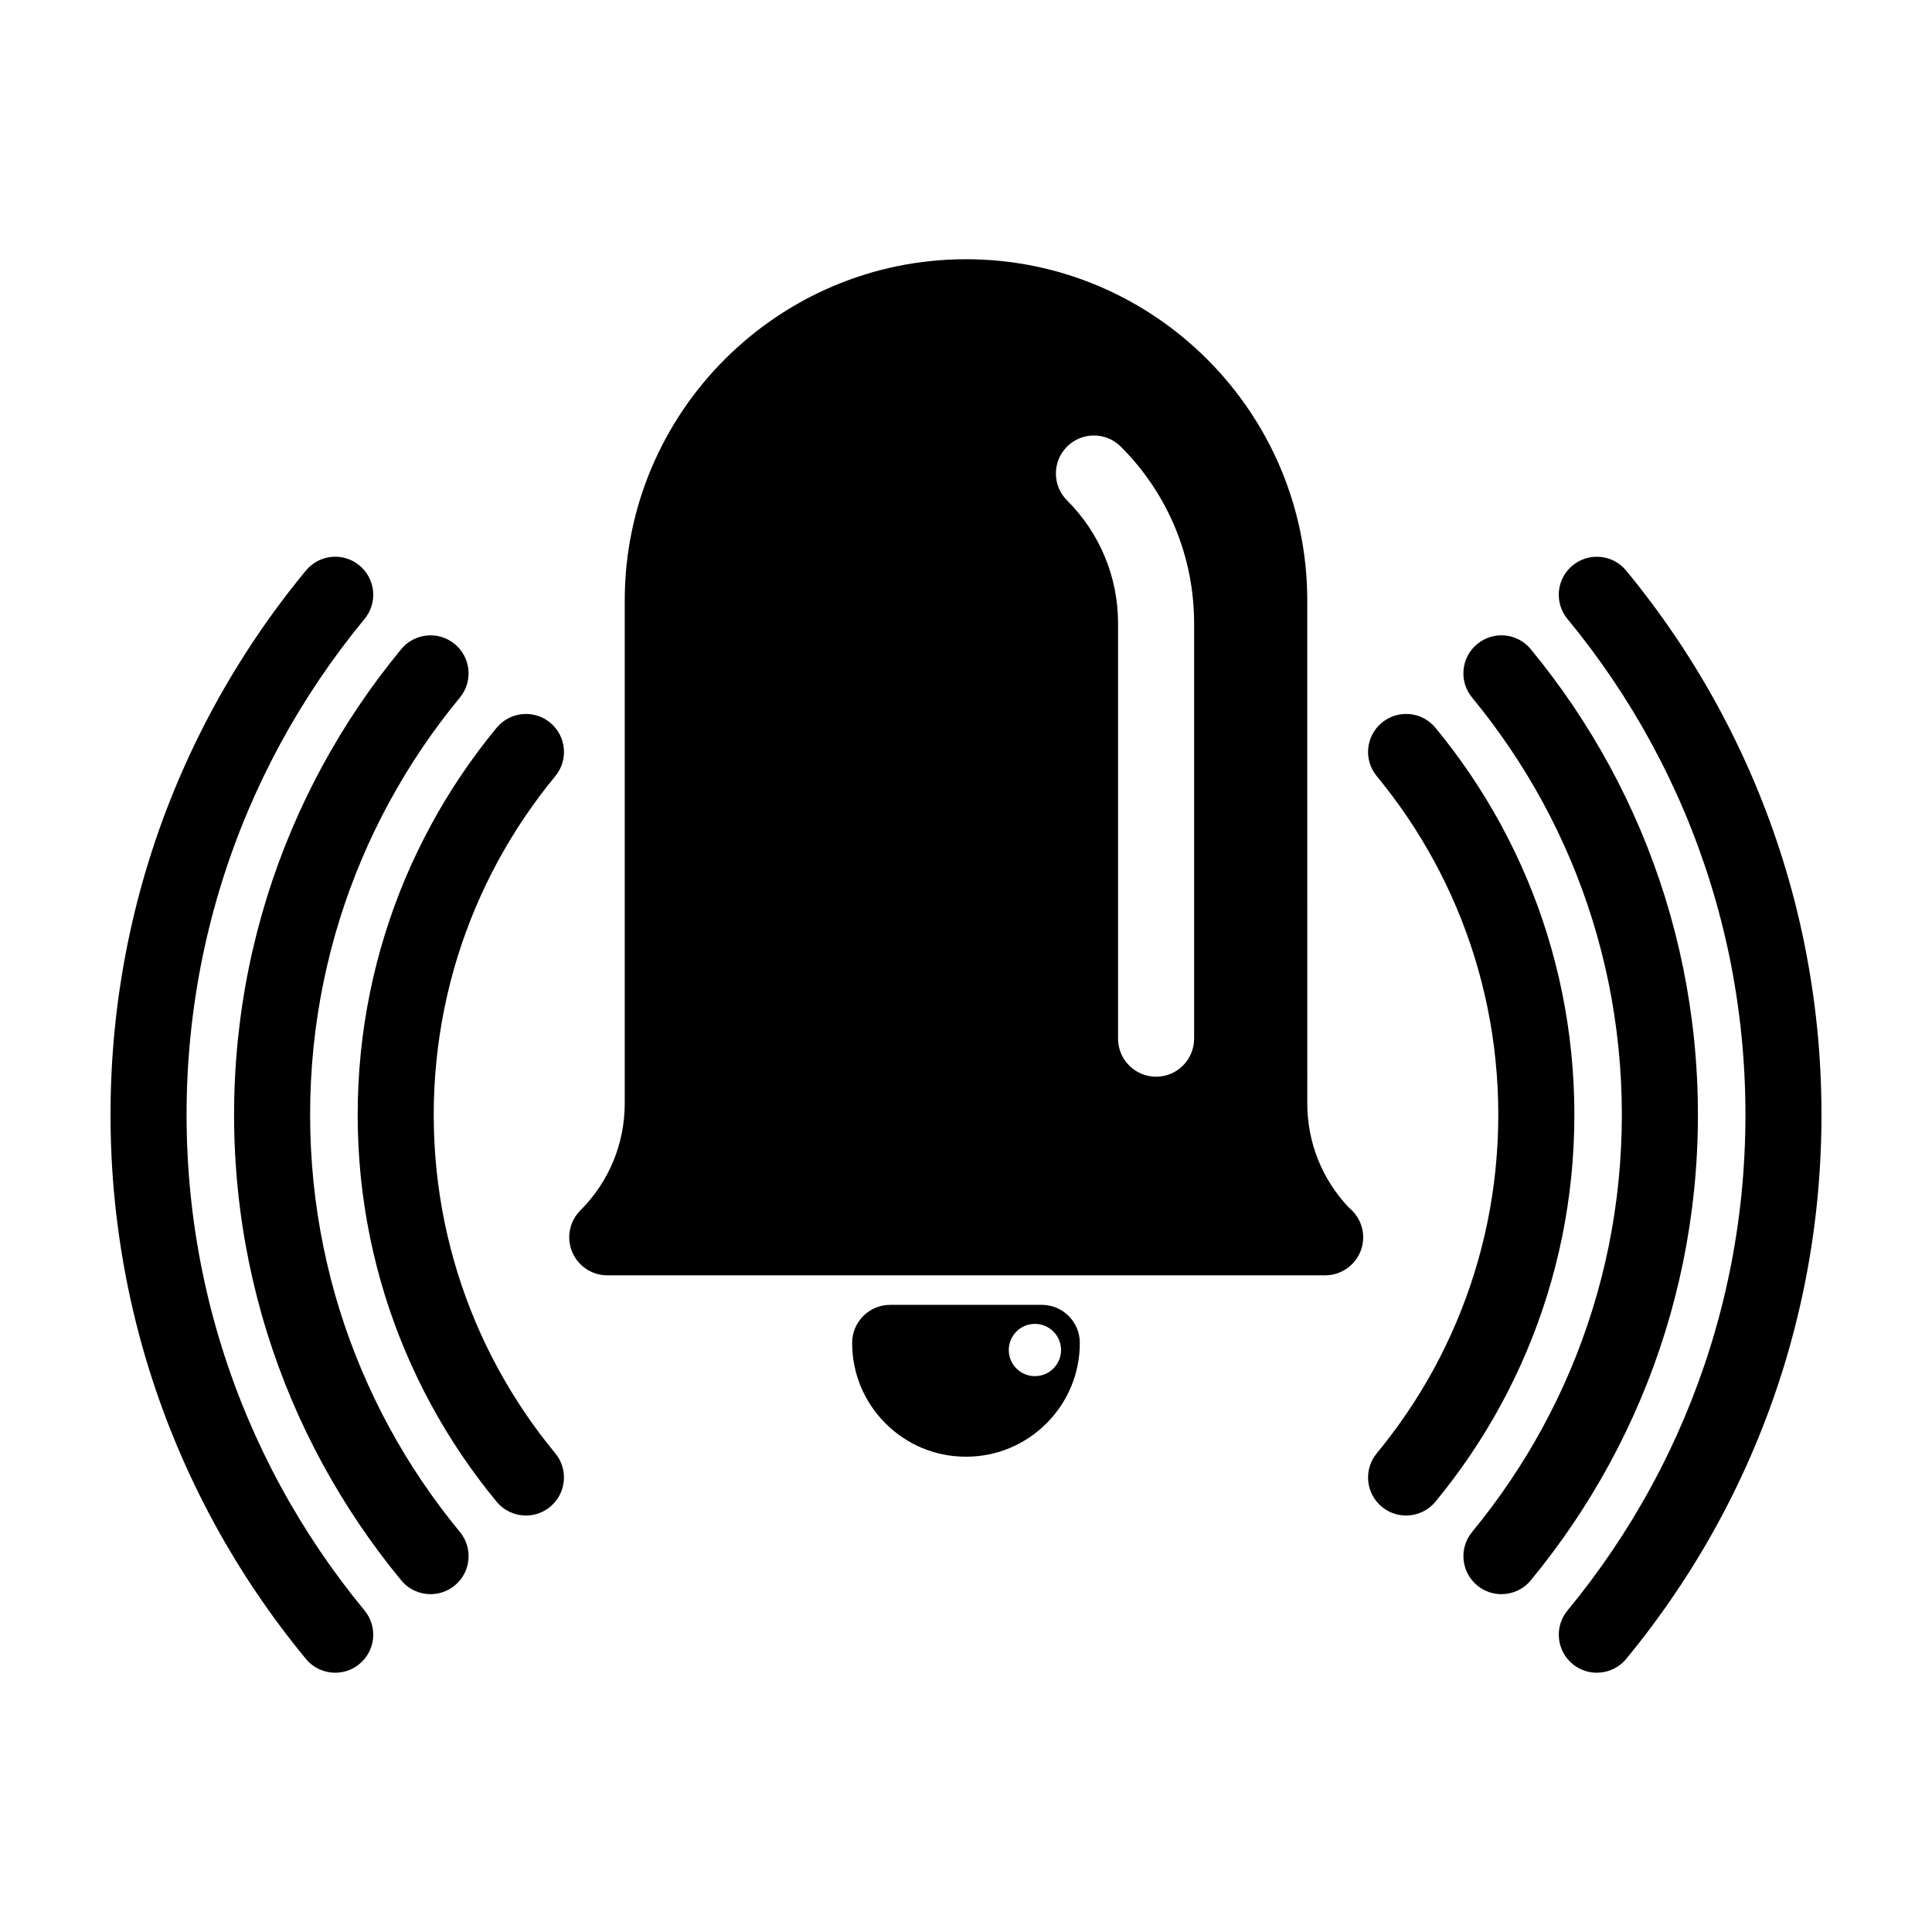 <?xml version="1.0" encoding="UTF-8"?>
<!-- Uploaded to: SVG Repo, www.svgrepo.com, Generator: SVG Repo Mixer Tools -->
<svg fill="#000000" width="800px" height="800px" version="1.1" viewBox="144 144 512 512" xmlns="http://www.w3.org/2000/svg">
 <g>
  <path d="m283.38 545.63c-2.902 0-5.777-1.246-7.773-3.664-3.266-3.949-6.387-8.121-9.281-12.402-2.887-4.277-5.602-8.742-8.074-13.289-2.484-4.57-4.766-9.316-6.793-14.102-2.051-4.848-3.875-9.828-5.426-14.82-1.578-5.078-2.918-10.277-3.977-15.457-1.074-5.25-1.895-10.637-2.445-16.008-0.543-5.453-0.824-10.992-0.824-16.469 0-5.477 0.281-11.023 0.832-16.469 0.543-5.367 1.367-10.75 2.445-16.016 1.059-5.176 2.398-10.379 3.977-15.453 1.551-4.996 3.375-9.98 5.426-14.82 2.031-4.793 4.312-9.531 6.793-14.098 2.473-4.555 5.188-9.027 8.074-13.297 2.891-4.277 6.012-8.449 9.281-12.402 3.543-4.293 9.898-4.898 14.184-1.359 4.293 3.543 4.902 9.895 1.359 14.184-2.863 3.465-5.594 7.125-8.125 10.867-2.519 3.727-4.898 7.644-7.062 11.629-2.168 3.988-4.168 8.141-5.941 12.328-1.789 4.227-3.379 8.586-4.742 12.949-1.379 4.438-2.551 8.988-3.473 13.516-0.941 4.602-1.664 9.316-2.137 14-0.492 4.777-0.738 9.641-0.738 14.441s0.246 9.656 0.73 14.438c0.48 4.695 1.195 9.402 2.137 13.996 0.926 4.527 2.098 9.078 3.473 13.516 1.359 4.363 2.953 8.723 4.742 12.957 1.773 4.18 3.769 8.332 5.941 12.328 2.16 3.969 4.539 7.883 7.062 11.621 2.527 3.742 5.266 7.402 8.121 10.855 3.547 4.293 2.938 10.641-1.355 14.184-1.879 1.562-4.152 2.316-6.41 2.316z"/>
  <path d="m516.62 545.63c-2.262 0-4.535-0.754-6.414-2.312-4.293-3.547-4.891-9.898-1.344-14.184 2.852-3.457 5.582-7.106 8.117-10.852 2.535-3.75 4.918-7.664 7.07-11.629 2.172-4.004 4.168-8.152 5.93-12.324 1.797-4.258 3.394-8.613 4.742-12.957 1.371-4.418 2.543-8.961 3.477-13.516 0.941-4.602 1.656-9.316 2.133-14 0.484-4.777 0.734-9.629 0.734-14.438 0-4.812-0.246-9.664-0.734-14.434-0.473-4.684-1.188-9.395-2.137-14.012-0.934-4.535-2.102-9.09-3.473-13.508-1.352-4.348-2.949-8.707-4.742-12.957-1.762-4.176-3.758-8.324-5.934-12.324-2.156-3.969-4.527-7.883-7.062-11.633-2.527-3.742-5.266-7.394-8.121-10.852-3.543-4.293-2.941-10.641 1.352-14.188 4.289-3.543 10.629-2.949 14.188 1.344 3.266 3.953 6.394 8.133 9.285 12.414s5.606 8.75 8.082 13.289c2.484 4.586 4.766 9.324 6.793 14.102 2.051 4.856 3.879 9.844 5.422 14.816 1.57 5.055 2.906 10.254 3.969 15.453 1.078 5.273 1.898 10.656 2.438 16.012 0.555 5.441 0.836 10.988 0.836 16.473 0 5.488-0.281 11.027-0.832 16.473-0.543 5.356-1.367 10.742-2.438 16.008-1.066 5.203-2.41 10.402-3.977 15.457-1.547 4.969-3.371 9.957-5.422 14.816-2.016 4.769-4.301 9.523-6.793 14.102-2.465 4.535-5.184 9.008-8.082 13.297-2.898 4.289-6.019 8.457-9.289 12.41-1.996 2.41-4.871 3.652-7.773 3.652z"/>
  <path d="m258.1 566.47c-2.902 0-5.785-1.25-7.777-3.668-3.945-4.777-7.699-9.801-11.16-14.934-3.481-5.148-6.746-10.531-9.715-15.984-2.996-5.527-5.742-11.23-8.172-16.965-2.457-5.805-4.648-11.805-6.523-17.828-1.895-6.09-3.5-12.348-4.781-18.594-1.293-6.332-2.289-12.812-2.938-19.254-0.664-6.543-1.004-13.211-1.004-19.82 0-6.606 0.336-13.273 1.004-19.82 0.656-6.445 1.641-12.922 2.938-19.262 1.273-6.246 2.887-12.504 4.781-18.594 1.875-6.031 4.07-12.031 6.523-17.828 2.434-5.75 5.18-11.453 8.168-16.953 2.961-5.457 6.231-10.832 9.715-15.996 3.465-5.133 7.227-10.156 11.164-14.934 3.547-4.289 9.895-4.898 14.188-1.359 4.293 3.543 4.902 9.895 1.359 14.188-3.535 4.281-6.902 8.785-10.012 13.387-3.125 4.625-6.051 9.445-8.707 14.332-2.676 4.926-5.141 10.039-7.32 15.195-2.195 5.188-4.16 10.559-5.844 15.957-1.691 5.453-3.133 11.055-4.277 16.652-1.164 5.68-2.051 11.488-2.637 17.262-0.586 5.859-0.891 11.84-0.891 17.77 0 5.93 0.301 11.91 0.898 17.781 0.586 5.773 1.473 11.582 2.637 17.254 1.145 5.598 2.578 11.199 4.277 16.656 1.676 5.391 3.648 10.766 5.844 15.961 2.176 5.141 4.637 10.254 7.32 15.199 2.656 4.887 5.582 9.707 8.707 14.328 3.109 4.594 6.473 9.105 10.012 13.387 3.543 4.293 2.934 10.641-1.359 14.184-1.891 1.547-4.156 2.301-6.418 2.301z"/>
  <path d="m541.89 566.47c-2.258 0-4.523-0.75-6.402-2.301-4.297-3.535-4.906-9.891-1.367-14.184 3.535-4.293 6.902-8.797 10.004-13.387 3.113-4.609 6.047-9.43 8.711-14.34 2.676-4.934 5.144-10.051 7.316-15.191 2.203-5.195 4.16-10.57 5.84-15.961 1.699-5.453 3.141-11.047 4.289-16.656 1.152-5.633 2.035-11.441 2.629-17.254 0.594-5.891 0.898-11.875 0.898-17.781s-0.301-11.887-0.902-17.789c-0.59-5.805-1.477-11.613-2.625-17.25-1.152-5.602-2.59-11.203-4.289-16.656-1.676-5.394-3.641-10.766-5.84-15.957-2.18-5.152-4.644-10.27-7.32-15.195-2.656-4.891-5.586-9.715-8.711-14.328-3.102-4.594-6.473-9.098-10.004-13.387-3.543-4.297-2.934-10.645 1.367-14.184 4.301-3.535 10.641-2.934 14.184 1.367 3.941 4.781 7.691 9.805 11.16 14.93 3.477 5.148 6.75 10.531 9.719 15.992 2.992 5.5 5.738 11.211 8.172 16.957 2.453 5.801 4.648 11.801 6.531 17.828 1.891 6.086 3.496 12.344 4.777 18.602 1.289 6.297 2.277 12.777 2.938 19.254 0.672 6.578 1.004 13.246 1.004 19.824s-0.332 13.246-0.996 19.816c-0.664 6.488-1.652 12.969-2.941 19.266-1.281 6.254-2.887 12.508-4.777 18.59-1.875 6.027-4.074 12.027-6.531 17.828-2.422 5.734-5.168 11.441-8.168 16.957-2.984 5.477-6.246 10.852-9.723 15.996-3.461 5.117-7.215 10.141-11.16 14.93-1.996 2.414-4.879 3.664-7.781 3.664z"/>
  <path d="m232.84 587.29c-2.902 0-5.785-1.25-7.773-3.664-4.621-5.598-9.012-11.473-13.047-17.457-4.074-6.027-7.894-12.316-11.355-18.688-3.496-6.445-6.711-13.113-9.547-19.824-2.863-6.766-5.43-13.773-7.629-20.832-2.207-7.098-4.09-14.41-5.586-21.734-1.512-7.394-2.672-14.973-3.438-22.516-0.785-7.633-1.176-15.43-1.176-23.16 0-7.734 0.395-15.527 1.168-23.172 0.766-7.543 1.918-15.113 3.438-22.516 1.5-7.324 3.379-14.641 5.586-21.73 2.195-7.059 4.762-14.066 7.629-20.836 2.836-6.707 6.051-13.375 9.547-19.816 3.461-6.367 7.281-12.656 11.355-18.691 4.047-5.984 8.434-11.859 13.055-17.453 3.547-4.289 9.898-4.898 14.184-1.359 4.293 3.543 4.902 9.891 1.359 14.184-4.207 5.098-8.207 10.449-11.895 15.906-3.715 5.5-7.195 11.23-10.348 17.027-3.184 5.871-6.109 11.941-8.695 18.051-2.609 6.16-4.941 12.543-6.941 18.973-2.012 6.457-3.723 13.113-5.09 19.789-1.379 6.731-2.434 13.633-3.129 20.5-0.715 6.981-1.07 14.09-1.07 21.145 0 7.055 0.359 14.168 1.066 21.129 0.695 6.871 1.75 13.77 3.129 20.504 1.367 6.672 3.078 13.332 5.09 19.793 2 6.422 4.336 12.809 6.941 18.969 2.586 6.109 5.512 12.188 8.699 18.055 3.148 5.801 6.629 11.527 10.344 17.027 3.684 5.453 7.684 10.801 11.895 15.898 3.543 4.297 2.938 10.645-1.359 14.188-1.875 1.559-4.144 2.312-6.406 2.312z"/>
  <path d="m567.17 587.29c-2.258 0-4.527-0.75-6.41-2.301-4.293-3.543-4.902-9.895-1.359-14.188 4.207-5.094 8.207-10.445 11.887-15.898 3.707-5.477 7.188-11.203 10.352-17.035 3.18-5.844 6.106-11.922 8.699-18.051 2.613-6.184 4.949-12.566 6.949-18.973 2-6.434 3.715-13.098 5.09-19.793 1.371-6.707 2.422-13.609 3.129-20.504 0.699-6.973 1.055-14.086 1.055-21.133s-0.359-14.16-1.066-21.137c-0.699-6.887-1.754-13.789-3.125-20.504-1.375-6.695-3.09-13.352-5.09-19.785-1.996-6.402-4.332-12.793-6.949-18.973-2.594-6.133-5.523-12.203-8.699-18.051-3.164-5.824-6.641-11.551-10.348-17.027-3.684-5.461-7.684-10.812-11.891-15.906-3.543-4.293-2.934-10.641 1.359-14.184 4.301-3.543 10.645-2.938 14.188 1.359 4.609 5.586 8.996 11.461 13.043 17.453 4.066 6.004 7.883 12.297 11.359 18.691 3.488 6.418 6.699 13.09 9.547 19.824 2.871 6.793 5.441 13.801 7.629 20.832 2.207 7.07 4.086 14.379 5.586 21.73 1.512 7.375 2.664 14.941 3.438 22.512 0.777 7.656 1.168 15.445 1.168 23.176 0 7.727-0.395 15.516-1.164 23.172-0.77 7.566-1.93 15.141-3.441 22.512-1.508 7.356-3.387 14.664-5.582 21.734-2.195 7.039-4.758 14.047-7.633 20.836-2.84 6.731-6.055 13.395-9.547 19.824-3.477 6.398-7.301 12.688-11.367 18.691-4.035 5.984-8.422 11.859-13.039 17.453-1.98 2.394-4.863 3.641-7.766 3.641z"/>
  <path d="m501.49 464.05c-7.133-7.496-11.047-17.285-11.047-27.664l-0.004-133.25c0-49.867-40.57-90.438-90.438-90.438-49.867 0-90.438 40.57-90.438 90.438v133.24c0 10.727-4.176 20.809-11.758 28.395-2.883 2.883-3.742 7.219-2.18 10.984 1.562 3.762 5.234 6.219 9.309 6.219h190.15 0.102c5.566 0 10.078-4.516 10.078-10.078-0.016-3.168-1.48-6.004-3.773-7.848zm-41.035-44.789c0 5.562-4.516 10.078-10.078 10.078s-10.078-4.516-10.078-10.078l0.004-110c0-12.332-4.801-23.93-13.527-32.652-3.934-3.934-3.934-10.312 0-14.246 3.934-3.934 10.312-3.934 14.246 0 12.535 12.523 19.434 29.18 19.434 46.898z"/>
  <path d="m420.09 489.8h-40.184c-5.562 0-10.078 4.516-10.078 10.078 0 8.062 3.141 15.637 8.836 21.328 5.691 5.699 13.27 8.836 21.332 8.836s15.637-3.141 21.332-8.836c5.691-5.699 8.836-13.273 8.836-21.328 0.004-5.562-4.508-10.078-10.074-10.078zm-1.828 18.895c-3.828 0-6.926-3.098-6.926-6.926s3.098-6.926 6.926-6.926c3.828-0.004 6.926 3.094 6.926 6.922 0 3.832-3.098 6.93-6.926 6.93z"/>
 </g>
</svg>